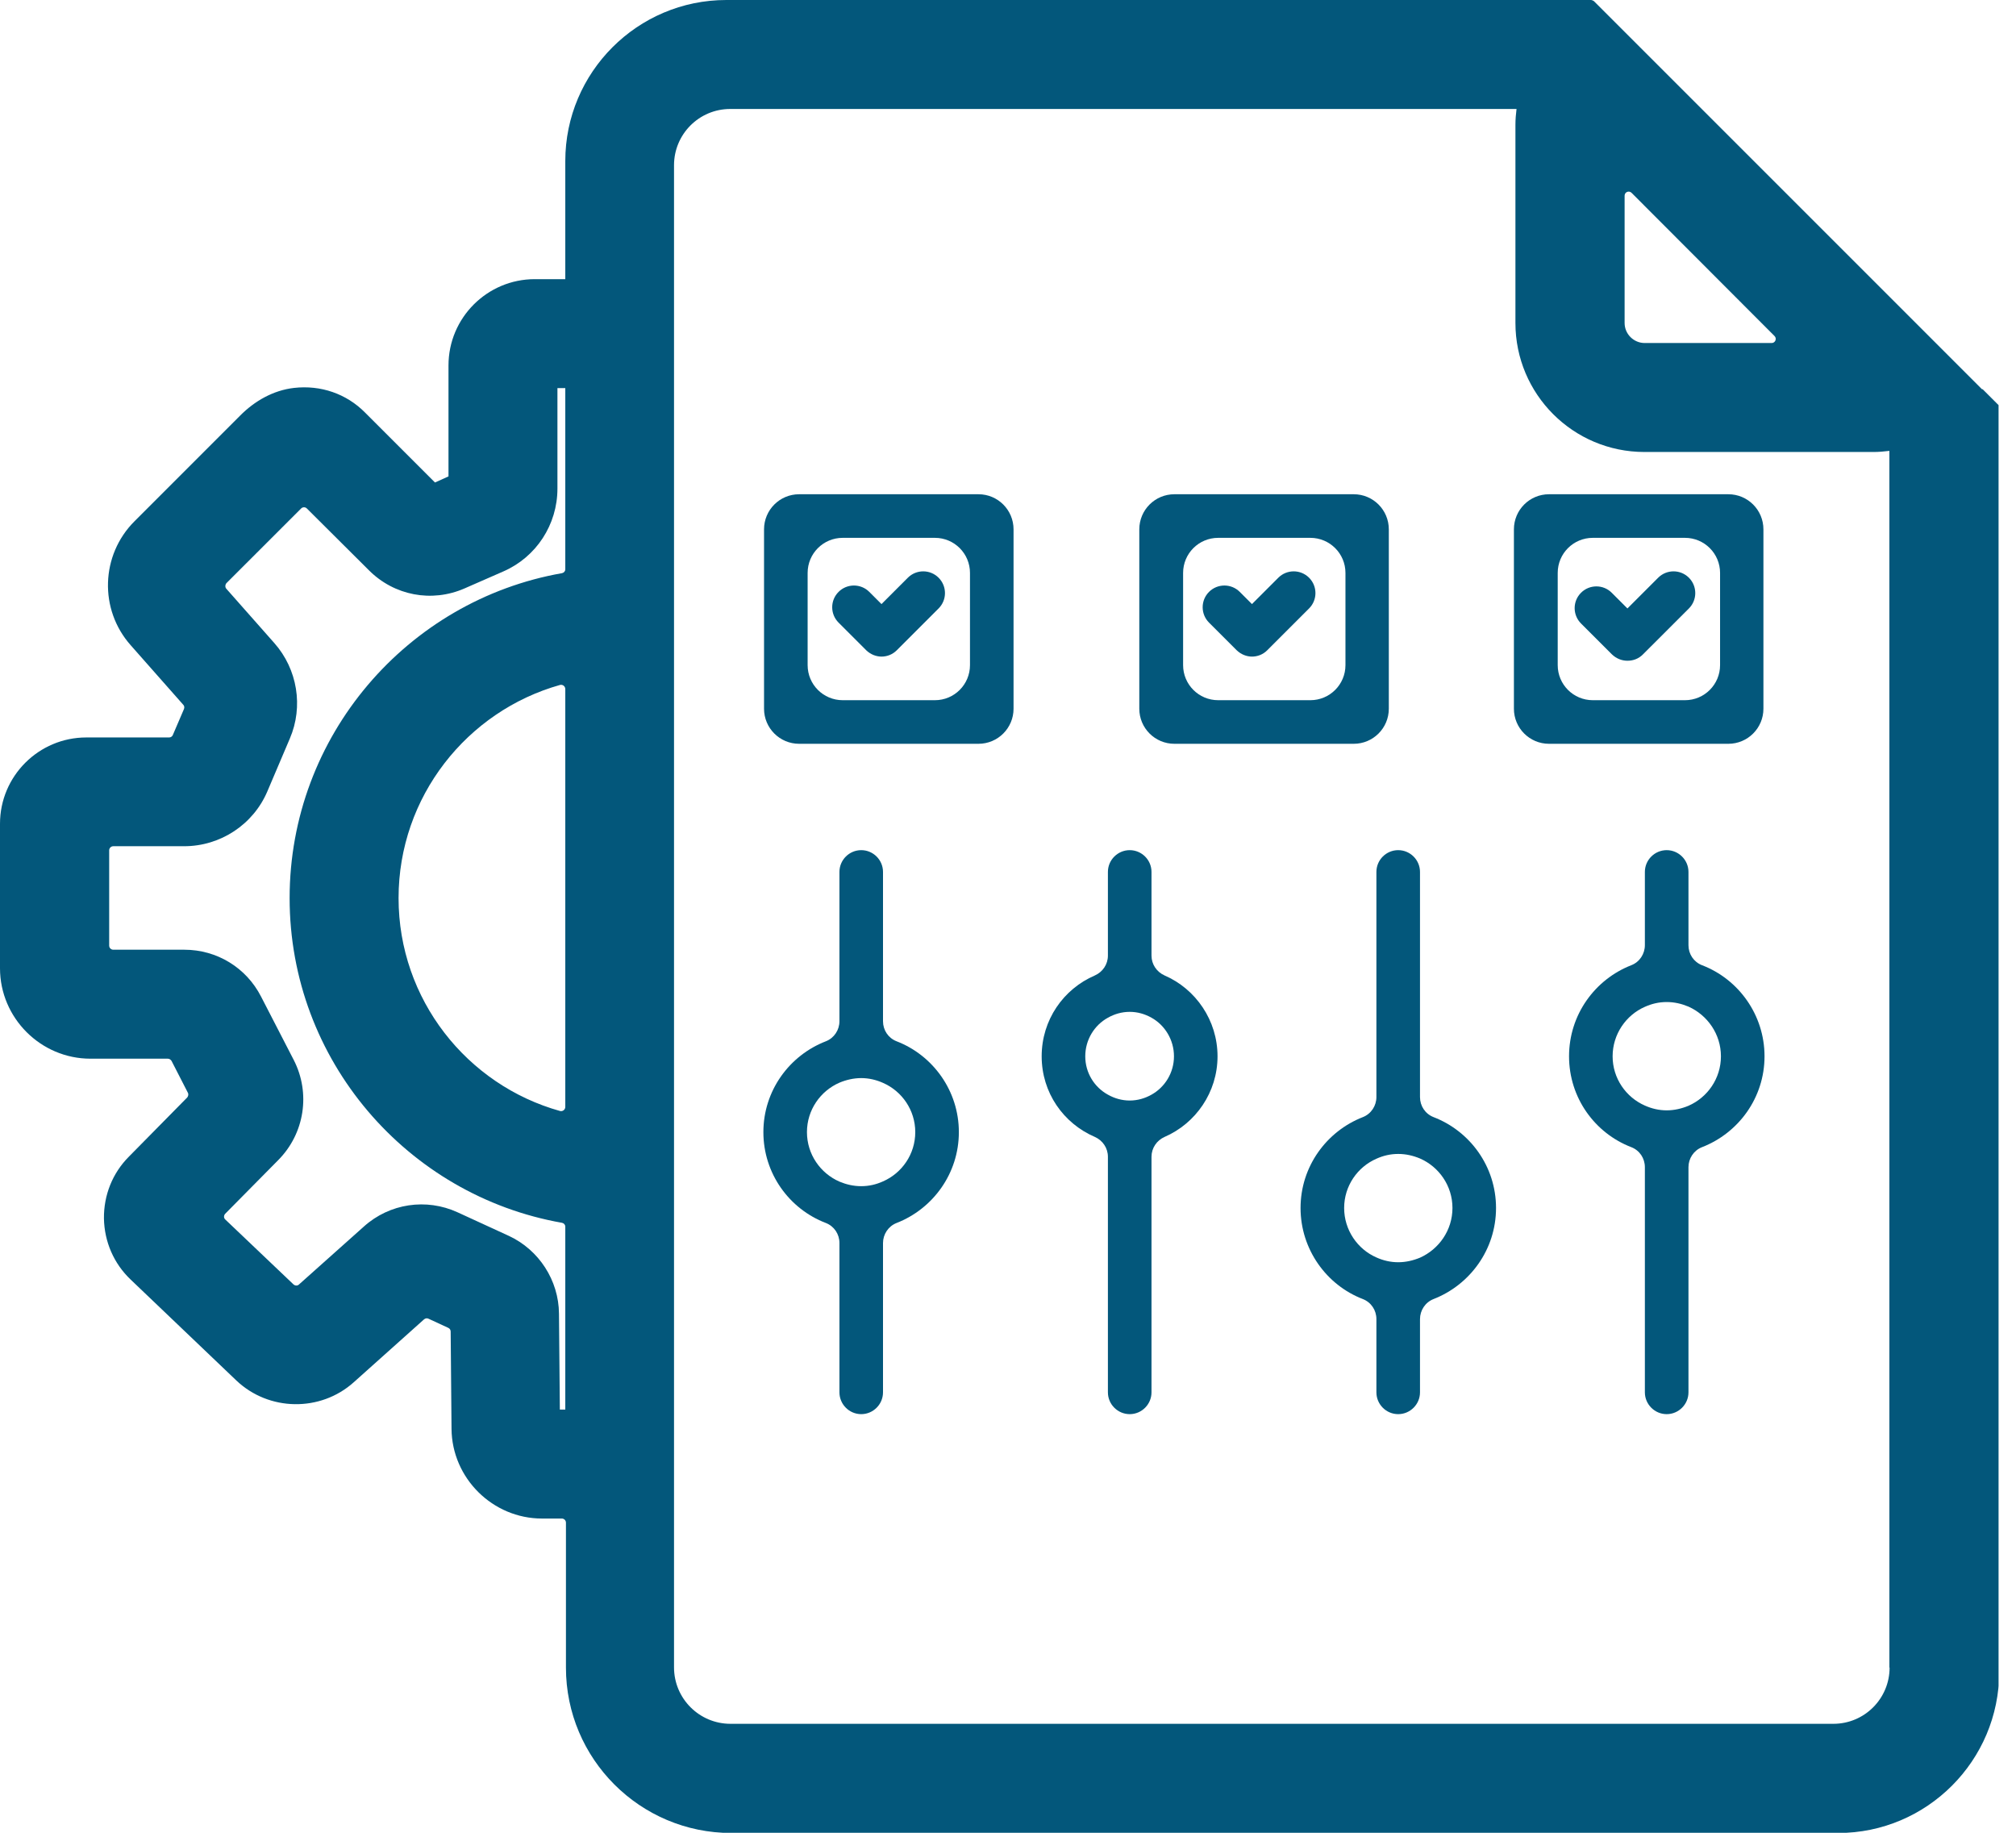 <?xml version="1.0" encoding="UTF-8"?> <svg xmlns="http://www.w3.org/2000/svg" width="77" height="70" viewBox="0 0 77 70" fill="none"><g clip-path="url(#clip0_671_245)"><path d="M75.701 14.866L72.172 11.336L60.877 0.042C60.877 0.042 60.811 0 60.769 0H27.742C24.346 0 21.591 2.763 21.591 6.151V10.662H20.426C18.611 10.662 17.13 12.136 17.13 13.958V18.195L16.614 18.428L13.942 15.756C13.234 15.04 12.252 14.699 11.228 14.816C10.438 14.907 9.722 15.315 9.164 15.881L5.136 19.91C3.845 21.2 3.779 23.281 4.994 24.646L7 26.918C7.042 26.96 7.05 27.026 7.025 27.084L6.6 28.075C6.575 28.133 6.517 28.166 6.459 28.166H3.296C1.482 28.166 0 29.64 0 31.462V36.981C0 38.879 1.556 40.435 3.454 40.435H6.409C6.467 40.435 6.517 40.468 6.551 40.518L7.175 41.734C7.208 41.792 7.191 41.867 7.15 41.917L4.927 44.172C4.295 44.805 3.962 45.646 3.97 46.536C3.987 47.427 4.345 48.259 4.994 48.875L9.031 52.729C10.271 53.903 12.235 53.936 13.509 52.795L16.197 50.39C16.247 50.348 16.314 50.34 16.364 50.365L17.121 50.715C17.18 50.74 17.213 50.798 17.213 50.856L17.246 54.577C17.263 56.458 18.819 57.998 20.7 57.998H21.458C21.541 57.998 21.616 58.064 21.616 58.156V63.691C21.616 67.178 24.446 70.008 27.933 70.008H70.208C73.596 70.008 76.359 67.245 76.359 63.849V15.498L75.727 14.866H75.701ZM21.591 42.275C21.591 42.383 21.491 42.458 21.391 42.433C17.837 41.442 15.223 38.171 15.223 34.301C15.223 30.43 17.837 27.159 21.391 26.16C21.491 26.136 21.591 26.21 21.591 26.319V42.275ZM21.591 21.741C21.591 21.816 21.541 21.874 21.466 21.891C15.556 22.931 11.062 28.108 11.062 34.301C11.062 40.493 15.556 45.662 21.466 46.703C21.541 46.719 21.591 46.778 21.591 46.853V53.836H21.383L21.35 50.174C21.341 48.9 20.584 47.735 19.435 47.202L17.479 46.303C16.281 45.754 14.882 45.962 13.9 46.844L11.42 49.058C11.361 49.117 11.27 49.108 11.212 49.058L8.606 46.578C8.54 46.52 8.54 46.42 8.606 46.353L10.629 44.306C11.636 43.29 11.869 41.75 11.22 40.485L9.971 38.063C9.405 36.956 8.282 36.273 7.042 36.273H4.328C4.245 36.273 4.17 36.207 4.17 36.115V32.478C4.17 32.395 4.237 32.32 4.328 32.32H7.033C8.415 32.32 9.672 31.496 10.213 30.222L11.07 28.208C11.595 26.985 11.361 25.561 10.479 24.562L8.648 22.49C8.59 22.432 8.598 22.332 8.648 22.273L11.503 19.419C11.561 19.36 11.661 19.36 11.719 19.419L14.092 21.782C15.057 22.748 16.489 23.023 17.745 22.473L19.227 21.824C20.484 21.275 21.291 20.035 21.291 18.661V14.824H21.591V21.741ZM62.318 7.366L67.778 12.835C67.877 12.935 67.803 13.101 67.669 13.101H62.817C62.401 13.101 62.051 12.76 62.051 12.335V7.474C62.051 7.333 62.218 7.266 62.318 7.366ZM72.172 63.691C72.172 64.873 71.215 65.838 70.025 65.838H27.9C26.71 65.838 25.744 64.873 25.744 63.682V6.309C25.744 5.127 26.701 4.162 27.892 4.162H57.923C57.898 4.361 57.881 4.561 57.881 4.769V12.335C57.881 15.057 60.087 17.263 62.809 17.263H71.556C71.756 17.263 71.956 17.246 72.156 17.221H72.164V63.691H72.172Z" fill="#03577B"></path><path d="M37.372 28.408H30.522C29.781 28.408 29.182 27.808 29.182 27.068V20.218C29.182 19.477 29.781 18.877 30.522 18.877H37.372C38.113 18.877 38.712 19.477 38.712 20.218V27.068C38.712 27.808 38.113 28.408 37.372 28.408ZM32.187 26.743H35.708C36.449 26.743 37.048 26.144 37.048 25.403V21.882C37.048 21.141 36.449 20.542 35.708 20.542H32.187C31.446 20.542 30.847 21.141 30.847 21.882V25.403C30.847 26.144 31.446 26.743 32.187 26.743Z" fill="#03577B"></path><path d="M51.705 28.408H44.855C44.114 28.408 43.515 27.808 43.515 27.068V20.218C43.515 19.477 44.114 18.877 44.855 18.877H51.705C52.446 18.877 53.045 19.477 53.045 20.218V27.068C53.045 27.808 52.446 28.408 51.705 28.408ZM46.528 26.743H50.048C50.789 26.743 51.389 26.144 51.389 25.403V21.882C51.389 21.141 50.789 20.542 50.048 20.542H46.528C45.787 20.542 45.188 21.141 45.188 21.882V25.403C45.188 26.144 45.787 26.743 46.528 26.743Z" fill="#03577B"></path><path d="M66.013 28.408H59.163C58.422 28.408 57.823 27.808 57.823 27.068V20.218C57.823 19.477 58.422 18.877 59.163 18.877H66.013C66.754 18.877 67.353 19.477 67.353 20.218V27.068C67.353 27.808 66.754 28.408 66.013 28.408ZM60.836 26.743H64.357C65.097 26.743 65.697 26.144 65.697 25.403V21.882C65.697 21.141 65.097 20.542 64.357 20.542H60.836C60.095 20.542 59.496 21.141 59.496 21.882V25.403C59.496 26.144 60.095 26.743 60.836 26.743Z" fill="#03577B"></path><path d="M33.726 39.004V33.302C33.726 32.844 33.352 32.47 32.894 32.47C32.436 32.47 32.062 32.844 32.062 33.302V39.004C32.062 39.337 31.862 39.645 31.546 39.769C30.147 40.31 29.157 41.659 29.157 43.24C29.157 44.822 30.147 46.178 31.546 46.711C31.862 46.836 32.062 47.136 32.062 47.477V53.178C32.062 53.636 32.436 54.011 32.894 54.011C33.352 54.011 33.726 53.636 33.726 53.178V47.477C33.726 47.144 33.926 46.836 34.242 46.711C35.632 46.17 36.623 44.822 36.623 43.24C36.623 41.659 35.632 40.302 34.242 39.769C33.926 39.645 33.726 39.345 33.726 39.004ZM33.726 45.121C33.468 45.238 33.194 45.304 32.894 45.304C32.594 45.304 32.32 45.238 32.062 45.13C31.337 44.813 30.821 44.089 30.821 43.24C30.821 42.391 31.337 41.667 32.062 41.351C32.32 41.243 32.603 41.176 32.894 41.176C33.185 41.176 33.468 41.243 33.726 41.359C34.45 41.675 34.958 42.4 34.958 43.24C34.958 44.081 34.45 44.805 33.726 45.121Z" fill="#03577B"></path><path d="M43.981 36.498V33.302C43.981 32.844 43.607 32.47 43.149 32.47C42.691 32.47 42.316 32.844 42.316 33.302V36.498C42.316 36.831 42.117 37.123 41.817 37.256C40.618 37.772 39.786 38.954 39.786 40.344C39.786 41.734 40.618 42.907 41.817 43.423C42.117 43.556 42.316 43.848 42.316 44.181V53.178C42.316 53.636 42.691 54.011 43.149 54.011C43.607 54.011 43.981 53.636 43.981 53.178V44.181C43.981 43.848 44.181 43.556 44.48 43.423C45.671 42.907 46.503 41.717 46.503 40.344C46.503 38.97 45.671 37.772 44.48 37.256C44.181 37.123 43.981 36.831 43.981 36.498ZM43.981 41.809C43.731 41.95 43.448 42.033 43.149 42.033C42.849 42.033 42.566 41.95 42.316 41.809C41.8 41.526 41.451 40.976 41.451 40.344C41.451 39.711 41.8 39.153 42.316 38.87C42.566 38.729 42.849 38.646 43.149 38.646C43.448 38.646 43.731 38.729 43.981 38.87C44.489 39.153 44.839 39.711 44.839 40.344C44.839 40.976 44.489 41.526 43.981 41.809Z" fill="#03577B"></path><path d="M54.236 41.9V33.302C54.236 32.844 53.861 32.47 53.403 32.47C52.945 32.47 52.571 32.844 52.571 33.302V41.9C52.571 42.233 52.371 42.541 52.055 42.666C50.665 43.207 49.674 44.555 49.674 46.137C49.674 47.718 50.665 49.083 52.055 49.616C52.371 49.741 52.571 50.041 52.571 50.382V53.178C52.571 53.636 52.945 54.011 53.403 54.011C53.861 54.011 54.236 53.636 54.236 53.178V50.382C54.236 50.049 54.435 49.741 54.752 49.616C56.142 49.075 57.14 47.727 57.14 46.137C57.14 44.547 56.142 43.199 54.752 42.666C54.435 42.541 54.236 42.241 54.236 41.9ZM54.236 48.035C53.977 48.143 53.694 48.209 53.403 48.209C53.112 48.209 52.829 48.143 52.571 48.026C51.847 47.71 51.339 46.977 51.339 46.137C51.339 45.296 51.847 44.572 52.571 44.256C52.829 44.139 53.104 44.073 53.403 44.073C53.703 44.073 53.977 44.139 54.236 44.247C54.96 44.564 55.476 45.288 55.476 46.137C55.476 46.986 54.96 47.71 54.236 48.035Z" fill="#03577B"></path><path d="M64.49 36.099V33.302C64.49 32.844 64.115 32.47 63.658 32.47C63.2 32.47 62.825 32.844 62.825 33.302V36.099C62.825 36.432 62.626 36.74 62.309 36.864C60.919 37.406 59.929 38.754 59.929 40.344C59.929 41.934 60.919 43.282 62.309 43.815C62.626 43.939 62.825 44.239 62.825 44.58V53.178C62.825 53.636 63.2 54.011 63.658 54.011C64.115 54.011 64.49 53.636 64.49 53.178V44.58C64.49 44.247 64.69 43.939 65.006 43.815C66.404 43.273 67.395 41.925 67.395 40.344C67.395 38.762 66.404 37.397 65.006 36.864C64.69 36.74 64.49 36.44 64.49 36.099ZM64.49 42.233C64.232 42.341 63.949 42.408 63.658 42.408C63.366 42.408 63.083 42.341 62.825 42.225C62.101 41.908 61.593 41.184 61.593 40.344C61.593 39.503 62.101 38.771 62.825 38.454C63.083 38.338 63.358 38.271 63.658 38.271C63.957 38.271 64.232 38.338 64.49 38.446C65.214 38.771 65.73 39.495 65.73 40.344C65.73 41.193 65.214 41.917 64.49 42.233Z" fill="#03577B"></path><path d="M47.827 25.078C47.61 25.078 47.402 24.995 47.236 24.837L46.178 23.78C45.854 23.455 45.854 22.931 46.178 22.606C46.503 22.282 47.028 22.282 47.352 22.606L47.818 23.072L48.825 22.065C49.15 21.741 49.674 21.741 49.999 22.065C50.324 22.39 50.324 22.914 49.999 23.239L48.401 24.837C48.234 25.003 48.026 25.078 47.81 25.078H47.827Z" fill="#03577B"></path><path d="M33.677 25.078C33.46 25.078 33.252 24.995 33.086 24.837L32.029 23.78C31.704 23.455 31.704 22.931 32.029 22.606C32.353 22.282 32.878 22.282 33.202 22.606L33.668 23.072L34.675 22.065C35 21.741 35.525 21.741 35.849 22.065C36.174 22.39 36.174 22.914 35.849 23.239L34.251 24.837C34.084 25.003 33.876 25.078 33.66 25.078H33.677Z" fill="#03577B"></path><path d="M62.159 25.236C61.943 25.236 61.735 25.153 61.569 24.995L60.386 23.813C60.062 23.488 60.062 22.964 60.386 22.64C60.711 22.315 61.236 22.315 61.56 22.64L62.159 23.239L63.333 22.065C63.658 21.741 64.182 21.741 64.507 22.065C64.831 22.39 64.831 22.914 64.507 23.239L62.75 24.995C62.584 25.162 62.376 25.236 62.159 25.236Z" fill="#03577B"></path></g><defs><clipPath id="clip0_671_245"><rect width="76.334" height="70" fill="white"></rect></clipPath></defs></svg> 